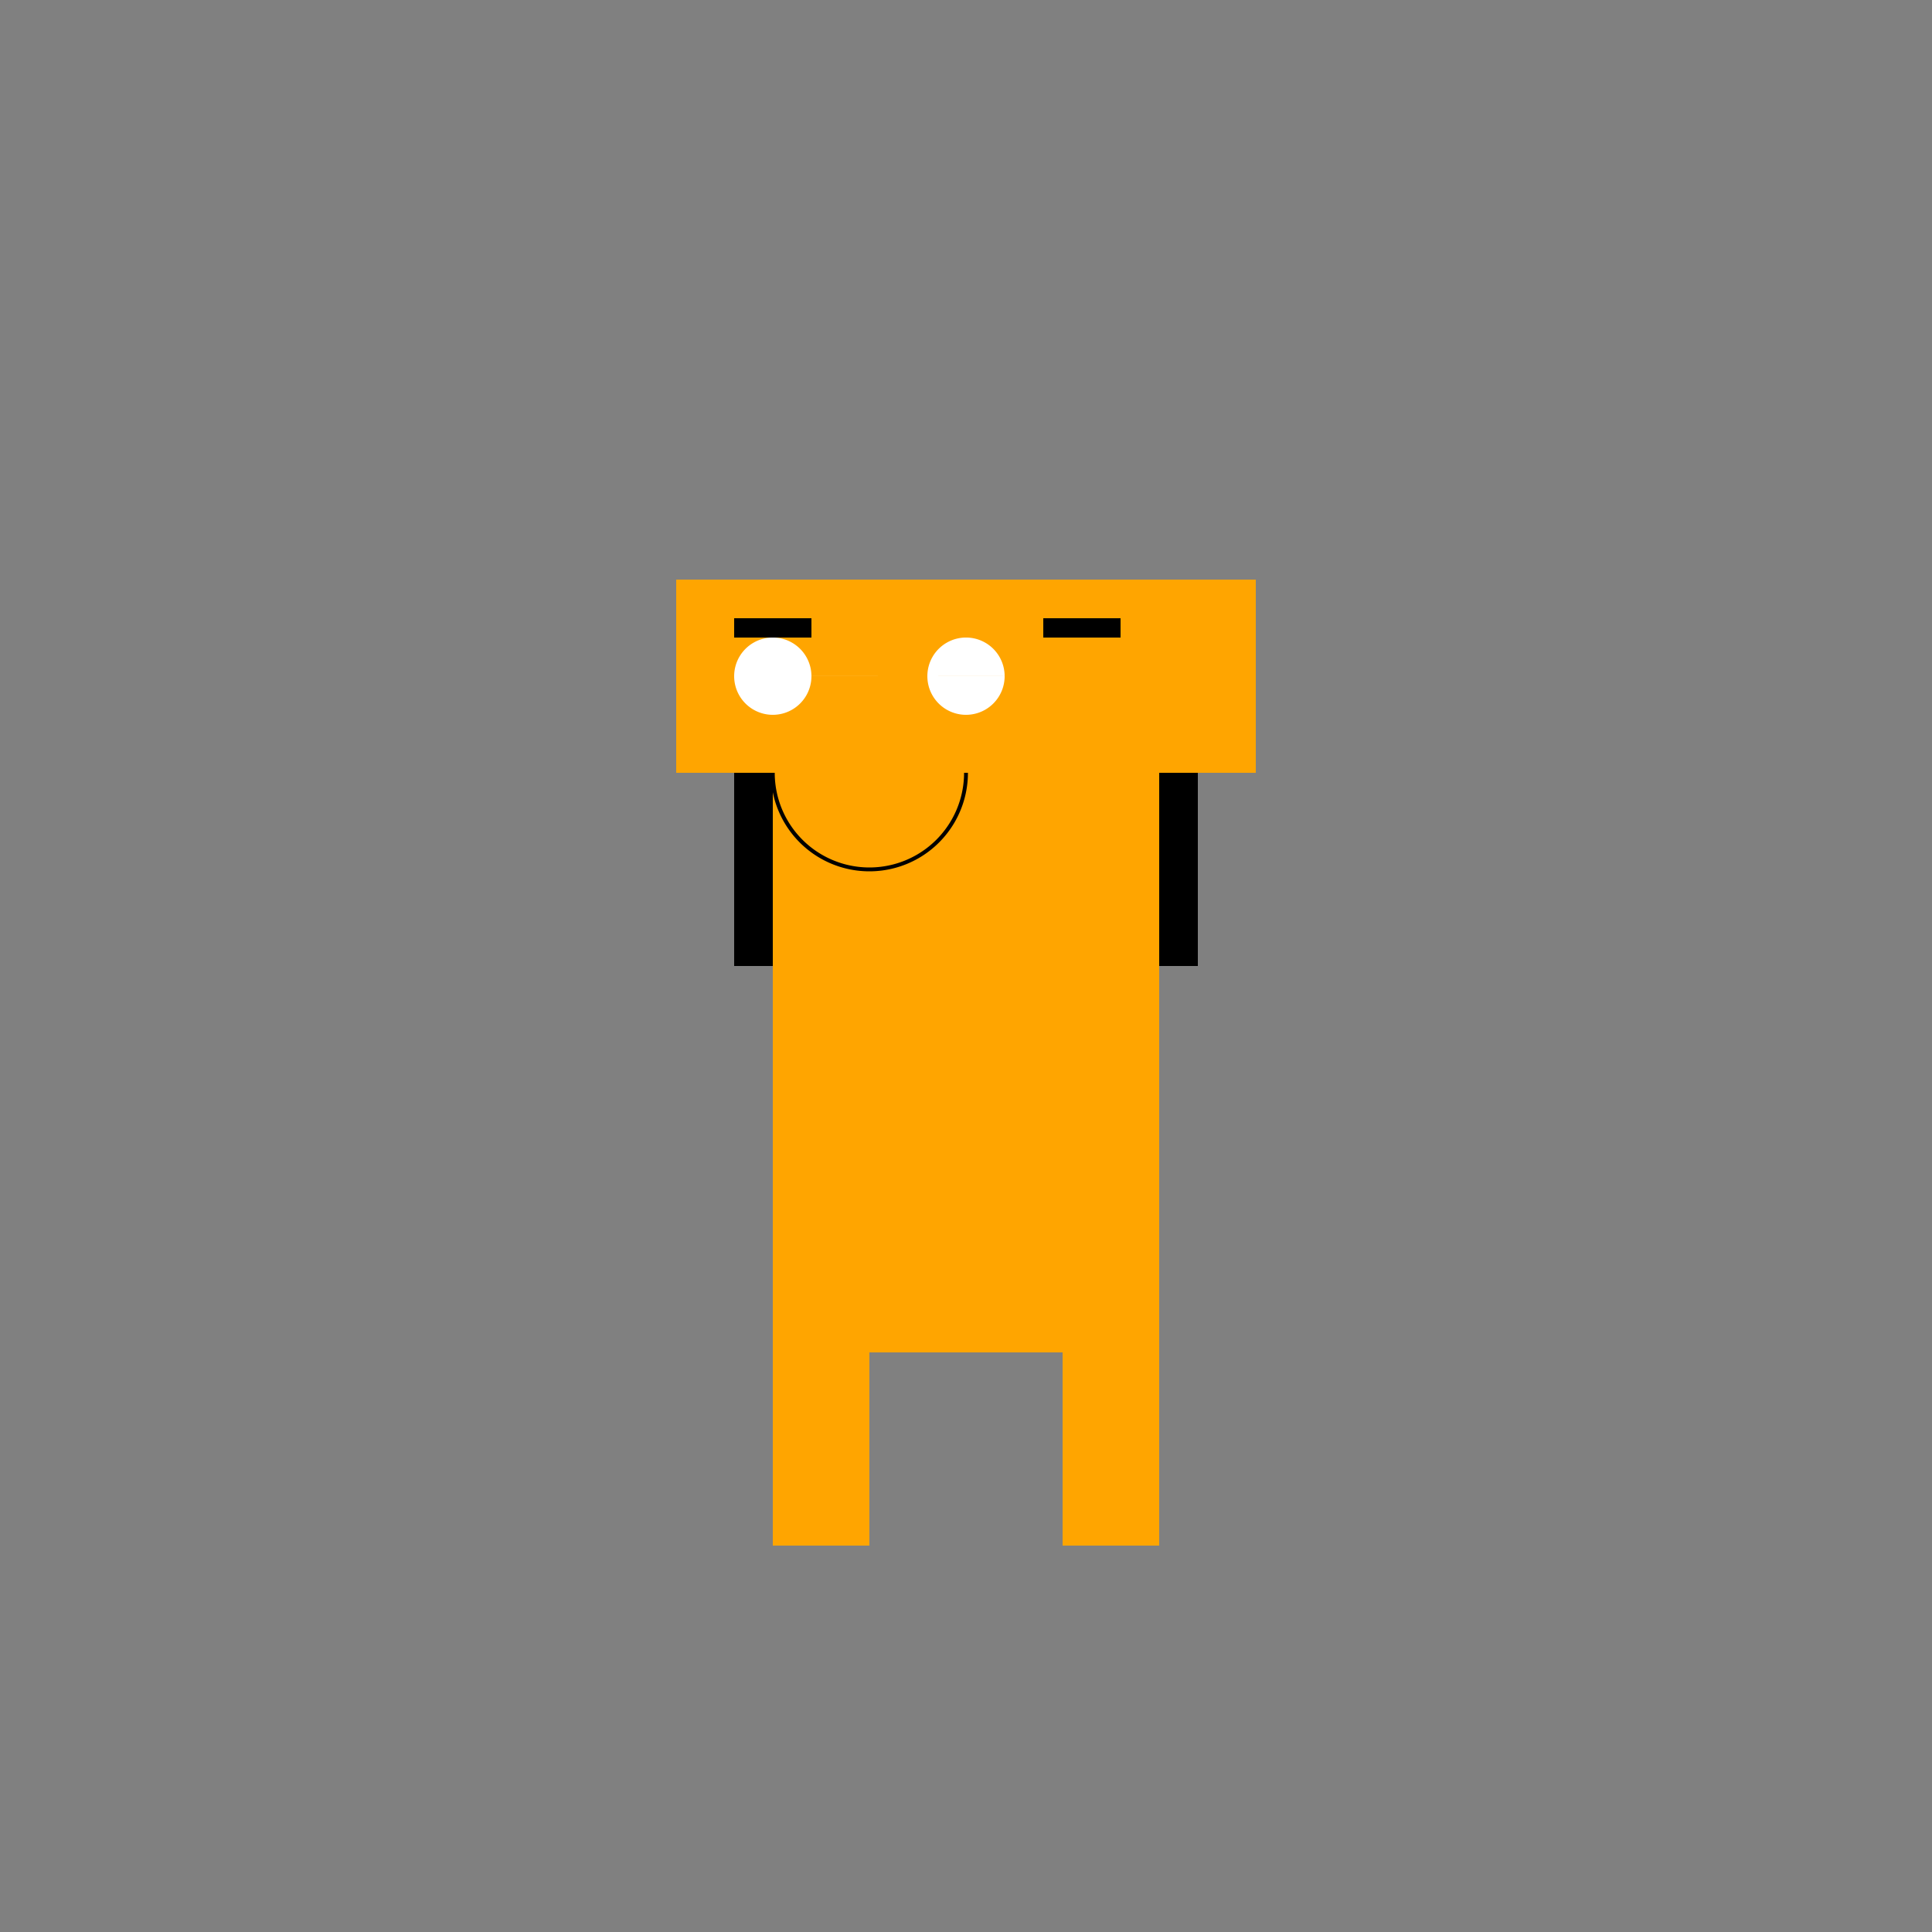 <!--

Generated by DrawGPT.
Free, open source, AI generated images in SVG, PNG, and HTML Canvas format.
https://drawgpt.ai

Created: 2024-02-02T15:19:51.063Z
Link: https://drawgpt.ai/prompt/159783/

-->
<svg xmlns="http://www.w3.org/2000/svg" xmlns:xlink="http://www.w3.org/1999/xlink" width="500" height="500"><rect width="100%" height="100%" fill="#808080" stroke="none"/><defs/><g><rect fill="#FFA500" stroke="none" x="200" y="200" width="100" height="150"/><rect fill="#FFA500" stroke="none" x="175" y="150" width="150" height="50"/><rect fill="#FFA500" stroke="none" x="200" y="350" width="25" height="50"/><rect fill="#FFA500" stroke="none" x="275" y="350" width="25" height="50"/><rect fill="#000" stroke="none" x="190" y="200" width="10" height="50"/><rect fill="#000" stroke="none" x="300" y="200" width="10" height="50"/><path fill="#fff" stroke="none" paint-order="stroke fill markers" d=" M 210 175 A 10 10 0 1 1 210 174.99 L 260 175 A 10 10 0 1 1 260 174.99"/><rect fill="#000" stroke="none" x="190" y="160" width="20" height="5"/><rect fill="#000" stroke="none" x="270" y="160" width="20" height="5"/><path fill="none" stroke="#000000" paint-order="fill stroke markers" d=" M 250 200 A 25 25 0 0 1 200 200" stroke-miterlimit="10" stroke-dasharray=""/></g></svg>